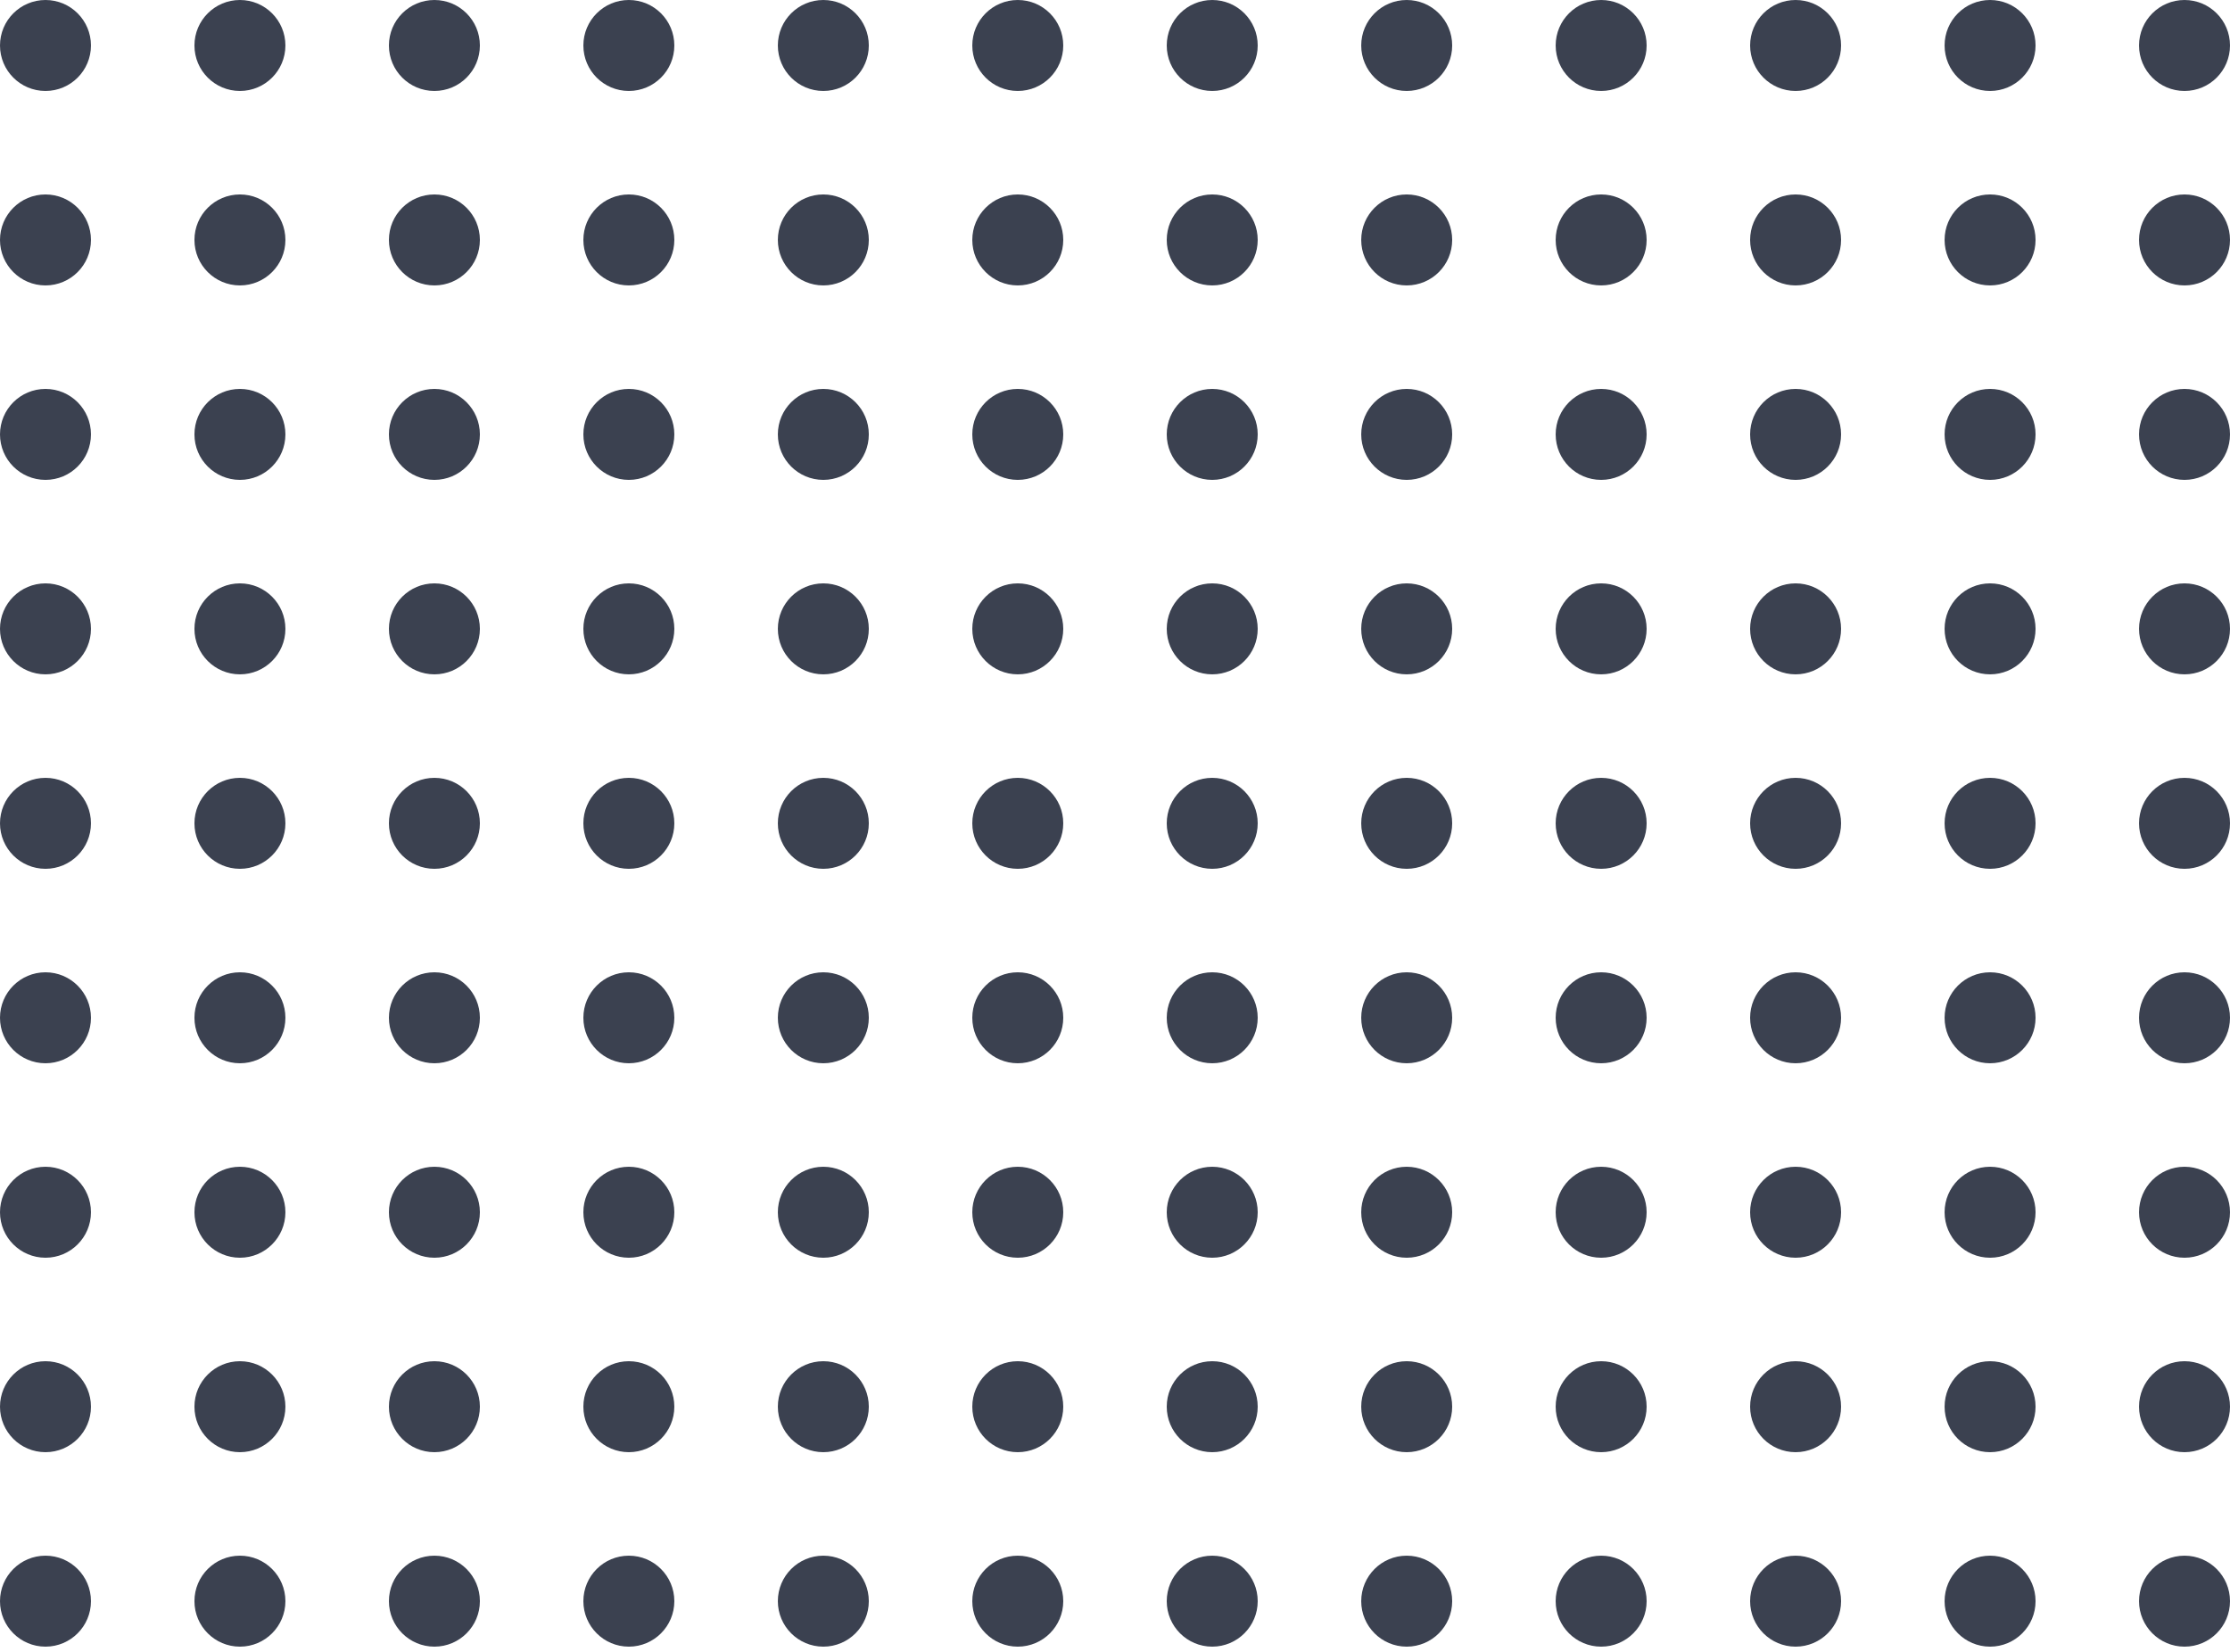 <?xml version="1.0" encoding="UTF-8"?> <svg xmlns="http://www.w3.org/2000/svg" width="301" height="223" viewBox="0 0 301 223" fill="none"> <circle cx="6.139" cy="6.139" r="6.139" fill="#3B4150"></circle> <circle cx="6.139" cy="84.881" r="6.139" fill="#3B4150"></circle> <circle cx="6.139" cy="163.624" r="6.139" fill="#3B4150"></circle> <circle cx="6.139" cy="32.386" r="6.139" fill="#3B4150"></circle> <circle cx="6.139" cy="111.129" r="6.139" fill="#3B4150"></circle> <circle cx="6.139" cy="189.871" r="6.139" fill="#3B4150"></circle> <circle cx="6.139" cy="58.634" r="6.139" fill="#3B4150"></circle> <circle cx="6.139" cy="137.376" r="6.139" fill="#3B4150"></circle> <circle cx="6.139" cy="216.119" r="6.139" fill="#3B4150"></circle> <circle cx="111.131" cy="6.139" r="6.139" fill="#3B4150"></circle> <circle cx="111.131" cy="84.881" r="6.139" fill="#3B4150"></circle> <circle cx="111.131" cy="163.624" r="6.139" fill="#3B4150"></circle> <circle cx="111.131" cy="32.386" r="6.139" fill="#3B4150"></circle> <circle cx="111.131" cy="111.129" r="6.139" fill="#3B4150"></circle> <circle cx="111.131" cy="189.871" r="6.139" fill="#3B4150"></circle> <circle cx="111.131" cy="58.634" r="6.139" fill="#3B4150"></circle> <circle cx="111.131" cy="137.376" r="6.139" fill="#3B4150"></circle> <circle cx="111.131" cy="216.119" r="6.139" fill="#3B4150"></circle> <circle cx="216.119" cy="6.139" r="6.139" fill="#3B4150"></circle> <circle cx="216.119" cy="84.881" r="6.139" fill="#3B4150"></circle> <circle cx="216.119" cy="163.624" r="6.139" fill="#3B4150"></circle> <circle cx="216.119" cy="32.386" r="6.139" fill="#3B4150"></circle> <circle cx="216.119" cy="111.129" r="6.139" fill="#3B4150"></circle> <circle cx="216.119" cy="189.871" r="6.139" fill="#3B4150"></circle> <circle cx="216.119" cy="58.634" r="6.139" fill="#3B4150"></circle> <circle cx="216.119" cy="137.376" r="6.139" fill="#3B4150"></circle> <circle cx="216.119" cy="216.119" r="6.139" fill="#3B4150"></circle> <circle cx="32.385" cy="6.139" r="6.139" fill="#3B4150"></circle> <circle cx="32.385" cy="84.881" r="6.139" fill="#3B4150"></circle> <circle cx="32.385" cy="163.624" r="6.139" fill="#3B4150"></circle> <circle cx="32.385" cy="32.386" r="6.139" fill="#3B4150"></circle> <circle cx="32.385" cy="111.129" r="6.139" fill="#3B4150"></circle> <circle cx="32.385" cy="189.871" r="6.139" fill="#3B4150"></circle> <circle cx="32.385" cy="58.634" r="6.139" fill="#3B4150"></circle> <circle cx="32.385" cy="137.376" r="6.139" fill="#3B4150"></circle> <circle cx="32.385" cy="216.119" r="6.139" fill="#3B4150"></circle> <circle cx="137.377" cy="6.139" r="6.139" fill="#3B4150"></circle> <circle cx="137.377" cy="84.881" r="6.139" fill="#3B4150"></circle> <circle cx="137.377" cy="163.624" r="6.139" fill="#3B4150"></circle> <circle cx="137.377" cy="32.386" r="6.139" fill="#3B4150"></circle> <circle cx="137.377" cy="111.129" r="6.139" fill="#3B4150"></circle> <circle cx="137.377" cy="189.871" r="6.139" fill="#3B4150"></circle> <circle cx="137.377" cy="58.634" r="6.139" fill="#3B4150"></circle> <circle cx="137.377" cy="137.376" r="6.139" fill="#3B4150"></circle> <circle cx="137.377" cy="216.119" r="6.139" fill="#3B4150"></circle> <circle cx="242.365" cy="6.139" r="6.139" fill="#3B4150"></circle> <circle cx="242.365" cy="84.881" r="6.139" fill="#3B4150"></circle> <circle cx="242.365" cy="163.624" r="6.139" fill="#3B4150"></circle> <circle cx="242.365" cy="32.386" r="6.139" fill="#3B4150"></circle> <circle cx="242.365" cy="111.129" r="6.139" fill="#3B4150"></circle> <circle cx="242.365" cy="189.871" r="6.139" fill="#3B4150"></circle> <circle cx="242.365" cy="58.634" r="6.139" fill="#3B4150"></circle> <circle cx="242.365" cy="137.376" r="6.139" fill="#3B4150"></circle> <circle cx="242.365" cy="216.119" r="6.139" fill="#3B4150"></circle> <circle cx="58.635" cy="6.139" r="6.139" fill="#3B4150"></circle> <circle cx="58.635" cy="84.881" r="6.139" fill="#3B4150"></circle> <circle cx="58.635" cy="163.624" r="6.139" fill="#3B4150"></circle> <circle cx="58.635" cy="32.386" r="6.139" fill="#3B4150"></circle> <circle cx="58.635" cy="111.129" r="6.139" fill="#3B4150"></circle> <circle cx="58.635" cy="189.871" r="6.139" fill="#3B4150"></circle> <circle cx="58.635" cy="58.634" r="6.139" fill="#3B4150"></circle> <circle cx="58.635" cy="137.376" r="6.139" fill="#3B4150"></circle> <circle cx="58.635" cy="216.119" r="6.139" fill="#3B4150"></circle> <circle cx="163.623" cy="6.139" r="6.139" fill="#3B4150"></circle> <circle cx="163.623" cy="84.881" r="6.139" fill="#3B4150"></circle> <circle cx="163.623" cy="163.624" r="6.139" fill="#3B4150"></circle> <circle cx="163.623" cy="32.386" r="6.139" fill="#3B4150"></circle> <circle cx="163.623" cy="111.129" r="6.139" fill="#3B4150"></circle> <circle cx="163.623" cy="189.871" r="6.139" fill="#3B4150"></circle> <circle cx="163.623" cy="58.634" r="6.139" fill="#3B4150"></circle> <circle cx="163.623" cy="137.376" r="6.139" fill="#3B4150"></circle> <circle cx="163.623" cy="216.119" r="6.139" fill="#3B4150"></circle> <circle cx="268.615" cy="6.139" r="6.139" fill="#3B4150"></circle> <circle cx="268.615" cy="84.881" r="6.139" fill="#3B4150"></circle> <circle cx="268.615" cy="163.624" r="6.139" fill="#3B4150"></circle> <circle cx="268.615" cy="32.386" r="6.139" fill="#3B4150"></circle> <circle cx="268.615" cy="111.129" r="6.139" fill="#3B4150"></circle> <circle cx="268.615" cy="189.871" r="6.139" fill="#3B4150"></circle> <circle cx="268.615" cy="58.634" r="6.139" fill="#3B4150"></circle> <circle cx="268.615" cy="137.376" r="6.139" fill="#3B4150"></circle> <circle cx="268.615" cy="216.119" r="6.139" fill="#3B4150"></circle> <circle cx="84.881" cy="6.139" r="6.139" fill="#3B4150"></circle> <circle cx="84.881" cy="84.881" r="6.139" fill="#3B4150"></circle> <circle cx="84.881" cy="163.624" r="6.139" fill="#3B4150"></circle> <circle cx="84.881" cy="32.386" r="6.139" fill="#3B4150"></circle> <circle cx="84.881" cy="111.129" r="6.139" fill="#3B4150"></circle> <circle cx="84.881" cy="189.871" r="6.139" fill="#3B4150"></circle> <circle cx="84.881" cy="58.634" r="6.139" fill="#3B4150"></circle> <circle cx="84.881" cy="137.376" r="6.139" fill="#3B4150"></circle> <circle cx="84.881" cy="216.119" r="6.139" fill="#3B4150"></circle> <circle cx="189.873" cy="6.139" r="6.139" fill="#3B4150"></circle> <circle cx="189.873" cy="84.881" r="6.139" fill="#3B4150"></circle> <circle cx="189.873" cy="163.624" r="6.139" fill="#3B4150"></circle> <circle cx="189.873" cy="32.386" r="6.139" fill="#3B4150"></circle> <circle cx="189.873" cy="111.129" r="6.139" fill="#3B4150"></circle> <circle cx="189.873" cy="189.871" r="6.139" fill="#3B4150"></circle> <circle cx="189.873" cy="58.634" r="6.139" fill="#3B4150"></circle> <circle cx="189.873" cy="137.376" r="6.139" fill="#3B4150"></circle> <circle cx="189.873" cy="216.119" r="6.139" fill="#3B4150"></circle> <circle cx="294.861" cy="6.139" r="6.139" fill="#3B4150"></circle> <circle cx="294.861" cy="84.881" r="6.139" fill="#3B4150"></circle> <circle cx="294.861" cy="163.624" r="6.139" fill="#3B4150"></circle> <circle cx="294.861" cy="32.386" r="6.139" fill="#3B4150"></circle> <circle cx="294.861" cy="111.129" r="6.139" fill="#3B4150"></circle> <circle cx="294.861" cy="189.871" r="6.139" fill="#3B4150"></circle> <circle cx="294.861" cy="58.634" r="6.139" fill="#3B4150"></circle> <circle cx="294.861" cy="137.376" r="6.139" fill="#3B4150"></circle> <circle cx="294.861" cy="216.119" r="6.139" fill="#3B4150"></circle> </svg> 